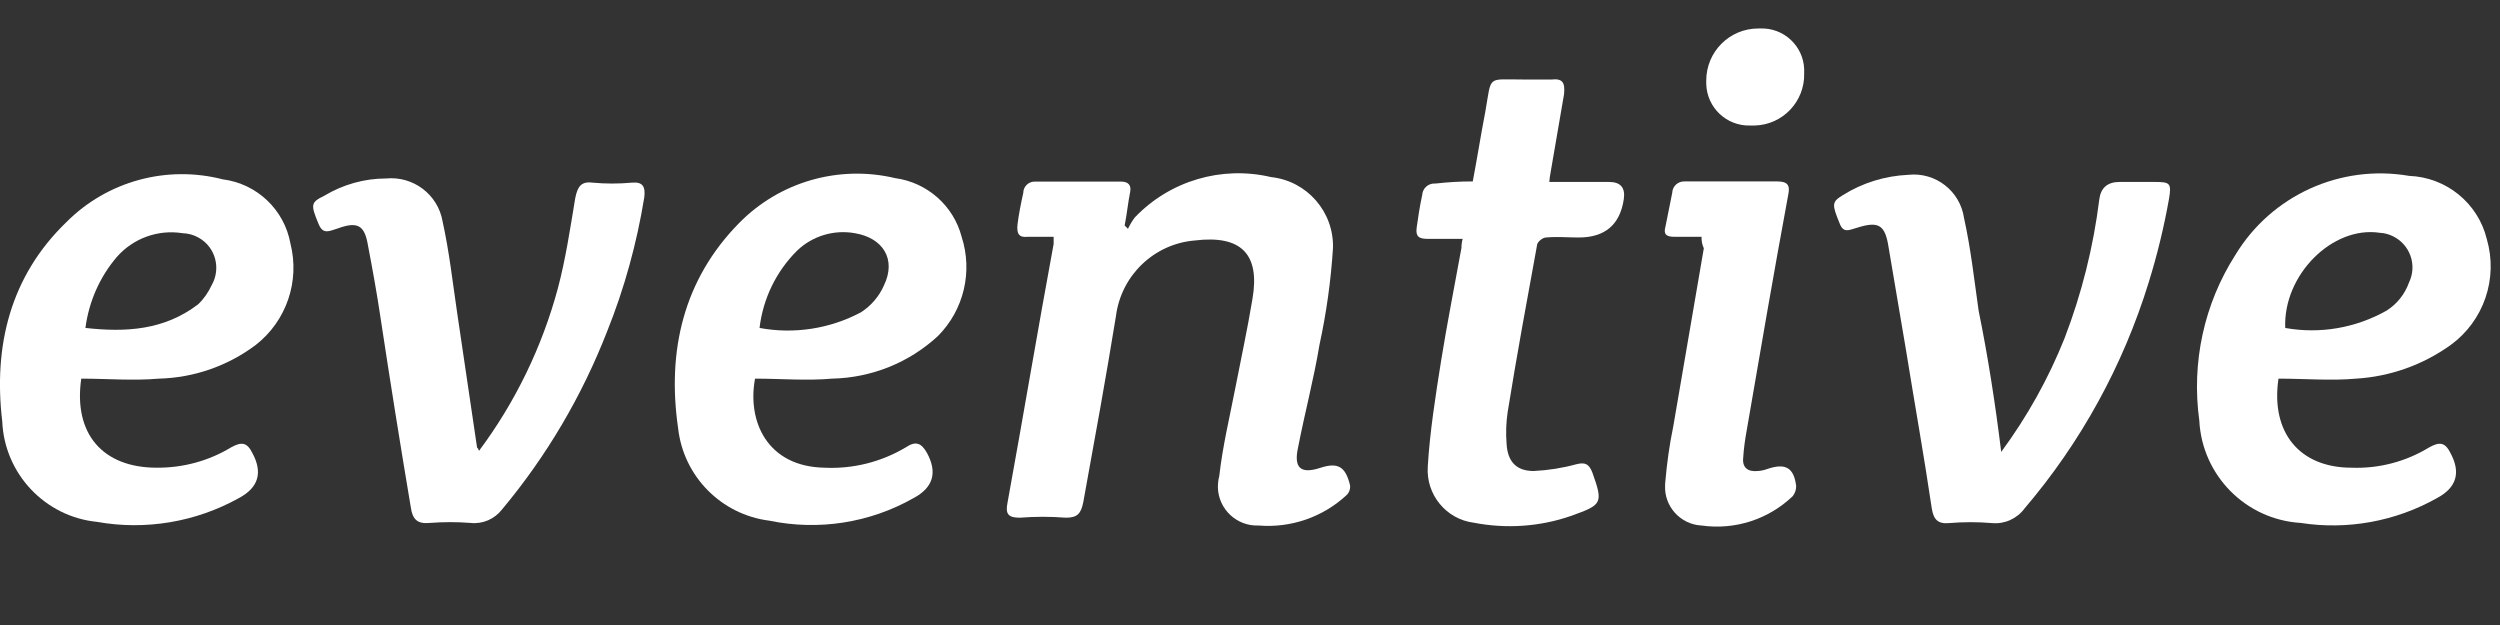 <?xml version="1.0" encoding="UTF-8"?> <svg xmlns="http://www.w3.org/2000/svg" width="136" height="34" viewBox="0 0 136 34" fill="none"><rect x="0" y="0" width="136" height="34" fill="#333333" stroke="none"/><g clip-path="url(#clip0_1004_2543)"><path d="M57.318 12.882H55.902C55.42 12.939 55.297 12.694 55.354 12.202C55.411 11.711 55.543 11.041 55.666 10.493C55.666 10.153 55.949 9.87 56.298 9.879C56.308 9.879 56.327 9.879 56.336 9.879H60.992C61.361 9.879 61.55 10.059 61.483 10.427C61.361 11.041 61.304 11.655 61.181 12.268L61.361 12.448C61.465 12.231 61.587 12.023 61.729 11.834C63.637 9.832 66.461 9.001 69.143 9.633C71.098 9.841 72.571 11.522 72.514 13.496C72.401 15.272 72.156 17.029 71.778 18.766C71.476 20.599 70.984 22.44 70.616 24.338C70.371 25.444 70.739 25.812 71.844 25.444C72.788 25.141 73.195 25.387 73.44 26.388C73.468 26.586 73.402 26.794 73.251 26.936C71.957 28.135 70.229 28.73 68.472 28.588C67.292 28.636 66.3 27.72 66.253 26.539C66.253 26.322 66.272 26.105 66.328 25.897C66.508 24.301 66.876 22.771 67.188 21.175C67.499 19.578 67.858 17.926 68.132 16.273C68.557 13.817 67.518 12.778 65.006 13.081C62.787 13.26 60.992 14.979 60.709 17.189C60.161 20.561 59.547 23.932 58.933 27.304C58.811 27.918 58.631 28.163 57.989 28.163C57.148 28.097 56.317 28.097 55.477 28.163C54.863 28.163 54.683 27.975 54.806 27.361C55.666 22.639 56.459 17.916 57.318 13.27V12.882Z" fill="white"></path><path d="M123.949 20.598C123.515 23.545 125.111 25.443 127.925 25.443C129.408 25.5 130.881 25.113 132.147 24.338C132.695 24.036 133.006 24.036 133.308 24.65C133.881 25.714 133.636 26.529 132.572 27.096C130.324 28.362 127.708 28.843 125.158 28.447C122.173 28.267 119.793 25.868 119.642 22.875C119.208 19.73 119.897 16.537 121.607 13.864C123.571 10.625 127.321 8.925 131.051 9.567C133.072 9.643 134.801 11.041 135.282 13.005C135.906 15.149 135.122 17.453 133.318 18.766C131.807 19.852 130.022 20.485 128.171 20.598C126.83 20.721 125.356 20.598 123.949 20.598ZM124.317 17.841C126.206 18.181 128.161 17.841 129.833 16.896C130.4 16.537 130.825 15.999 131.051 15.366C131.505 14.422 131.108 13.298 130.163 12.845C129.946 12.741 129.71 12.675 129.465 12.665C126.886 12.268 124.195 14.96 124.317 17.841Z" fill="white"></path><path d="M41.074 20.598C40.639 22.931 41.744 25.387 44.852 25.443C46.401 25.519 47.94 25.131 49.272 24.338C49.819 23.97 50.122 24.093 50.433 24.65C51.006 25.714 50.761 26.529 49.697 27.096C47.317 28.447 44.531 28.881 41.848 28.324C39.232 27.993 37.183 25.915 36.89 23.299C36.276 19.068 37.192 15.205 40.196 12.145C42.406 9.888 45.626 8.963 48.696 9.69C50.433 9.926 51.869 11.182 52.313 12.882C52.927 14.78 52.435 16.858 51.028 18.275C49.461 19.729 47.411 20.551 45.267 20.598C43.888 20.721 42.481 20.598 41.074 20.598ZM41.319 17.84C43.199 18.19 45.144 17.888 46.835 16.99C47.392 16.631 47.827 16.122 48.091 15.517C48.771 14.1 48.034 12.939 46.495 12.684C45.362 12.485 44.2 12.835 43.369 13.628C42.226 14.761 41.508 16.244 41.319 17.84Z" fill="white"></path><path d="M4.42 20.598C3.985 23.602 5.591 25.443 8.528 25.443C9.954 25.453 11.352 25.075 12.57 24.338C13.118 24.036 13.43 24.036 13.732 24.65C14.305 25.714 14.06 26.529 12.995 27.096C10.653 28.399 7.924 28.862 5.279 28.39C2.446 28.107 0.245 25.774 0.123 22.931C-0.368 18.823 0.557 15.026 3.617 12.079C5.837 9.851 9.076 8.972 12.117 9.756C13.978 9.992 15.47 11.409 15.8 13.251C16.32 15.3 15.583 17.463 13.912 18.766C12.391 19.909 10.549 20.551 8.642 20.598C7.234 20.721 5.827 20.598 4.42 20.598ZM4.647 17.84C6.847 18.086 8.934 17.963 10.776 16.556C11.088 16.263 11.333 15.904 11.513 15.517C12.032 14.611 11.73 13.458 10.823 12.939C10.549 12.778 10.238 12.693 9.917 12.684C8.585 12.476 7.244 12.967 6.356 13.978C5.421 15.073 4.835 16.414 4.647 17.84Z" fill="white"></path><path d="M108.866 24.584C110.273 22.676 111.435 20.598 112.313 18.398C113.248 15.961 113.881 13.43 114.202 10.842C114.284 10.212 114.653 9.898 115.307 9.898H117.196C118.056 9.898 118.141 9.954 117.99 10.842C117.716 12.372 117.347 13.893 116.885 15.375C115.496 19.88 113.201 24.064 110.141 27.653C109.735 28.21 109.055 28.522 108.366 28.456C107.591 28.39 106.807 28.39 106.033 28.456C105.428 28.513 105.183 28.267 105.088 27.653C104.663 24.773 104.144 21.892 103.681 19.012L102.737 13.439C102.548 12.211 102.18 12.023 101.018 12.391C100.583 12.514 100.281 12.703 100.073 12.145C99.648 11.107 99.648 10.984 100.253 10.615C101.32 9.945 102.548 9.567 103.813 9.51C105.296 9.35 106.637 10.398 106.845 11.871C107.213 13.534 107.393 15.187 107.638 16.905C108.13 19.314 108.536 21.892 108.866 24.584Z" fill="white"></path><path d="M26.057 24.527C28.031 21.883 29.486 18.88 30.345 15.697C30.77 14.101 31.016 12.448 31.29 10.795C31.412 10.181 31.592 9.851 32.234 9.936C32.952 10.002 33.66 10.002 34.378 9.936C34.992 9.879 35.114 10.181 35.048 10.739C34.642 13.232 33.972 15.678 33.027 18.03C31.658 21.543 29.731 24.82 27.313 27.71C26.907 28.239 26.256 28.522 25.595 28.447C24.858 28.39 24.121 28.39 23.384 28.447C22.714 28.513 22.44 28.267 22.346 27.587C21.77 24.159 21.222 20.731 20.702 17.293C20.513 16.009 20.268 14.658 20.022 13.373C19.843 12.268 19.474 12.023 18.369 12.429C17.945 12.552 17.576 12.797 17.331 12.184C16.896 11.135 16.896 11.012 17.633 10.653C18.653 10.04 19.814 9.709 21.005 9.709C22.478 9.567 23.819 10.578 24.074 12.032C24.442 13.695 24.622 15.347 24.867 17C25.236 19.512 25.604 21.968 25.972 24.48C25.934 24.282 25.991 24.338 26.057 24.527Z" fill="white"></path><path d="M80.117 9.879C80.363 8.585 80.552 7.367 80.797 6.101C81.156 4.08 80.854 4.325 82.818 4.325H84.405C85.019 4.259 85.142 4.505 85.085 5.119C84.84 6.526 84.594 7.952 84.348 9.406C84.32 9.567 84.292 9.737 84.282 9.898H87.531C88.161 9.898 88.428 10.212 88.334 10.842C88.126 12.227 87.308 12.92 85.878 12.92C85.264 12.92 84.717 12.863 84.103 12.92C83.923 12.92 83.612 13.165 83.612 13.354C83.064 16.358 82.507 19.361 82.016 22.421C81.931 22.997 81.912 23.573 81.959 24.149C82.016 25.131 82.507 25.623 83.432 25.623C84.216 25.585 85 25.462 85.756 25.254C86.247 25.131 86.436 25.254 86.615 25.679C87.229 27.398 87.163 27.455 85.453 28.069C83.763 28.654 81.94 28.777 80.183 28.437C78.663 28.248 77.567 26.898 77.671 25.377C77.784 23.488 78.096 21.514 78.398 19.616C78.701 17.718 79.135 15.508 79.503 13.486C79.503 13.316 79.522 13.156 79.57 12.995H77.681C77.189 12.995 77.001 12.873 77.067 12.382C77.133 11.89 77.246 11.154 77.369 10.606C77.388 10.247 77.69 9.973 78.049 9.983C78.068 9.983 78.087 9.983 78.106 9.983C78.776 9.907 79.447 9.869 80.117 9.869V9.879Z" fill="white"></path><path d="M92.565 12.882H91.092C90.657 12.882 90.478 12.759 90.601 12.325L90.969 10.493C90.978 10.134 91.281 9.86 91.63 9.869C91.658 9.869 91.677 9.869 91.706 9.869H96.664C97.221 9.869 97.401 10.049 97.278 10.606C96.484 14.894 95.748 19.182 95.011 23.469C94.926 23.942 94.86 24.414 94.832 24.886C94.766 25.434 95.077 25.679 95.625 25.623C95.814 25.613 96.003 25.566 96.182 25.5C97.127 25.188 97.589 25.434 97.712 26.444C97.712 26.643 97.646 26.841 97.523 26.992C96.201 28.258 94.378 28.843 92.565 28.588C91.413 28.532 90.516 27.54 90.582 26.388C90.582 26.34 90.582 26.284 90.591 26.237C90.676 25.217 90.818 24.197 91.026 23.195L92.688 13.505C92.593 13.307 92.556 13.09 92.565 12.873V12.882Z" fill="white"></path><path d="M98.147 3.995C98.184 5.525 96.976 6.791 95.455 6.828C95.37 6.828 95.294 6.828 95.21 6.828C93.925 6.866 92.858 5.856 92.82 4.571C92.82 4.505 92.82 4.439 92.82 4.382C92.82 2.815 94.086 1.549 95.653 1.549C95.691 1.549 95.719 1.549 95.757 1.549C97.032 1.502 98.1 2.493 98.147 3.759C98.147 3.835 98.147 3.91 98.147 3.995Z" fill="white"></path></g><defs><clipPath id="clip0_1004_2543"><rect width="136" height="34" fill="white"></rect></clipPath></defs></svg> 